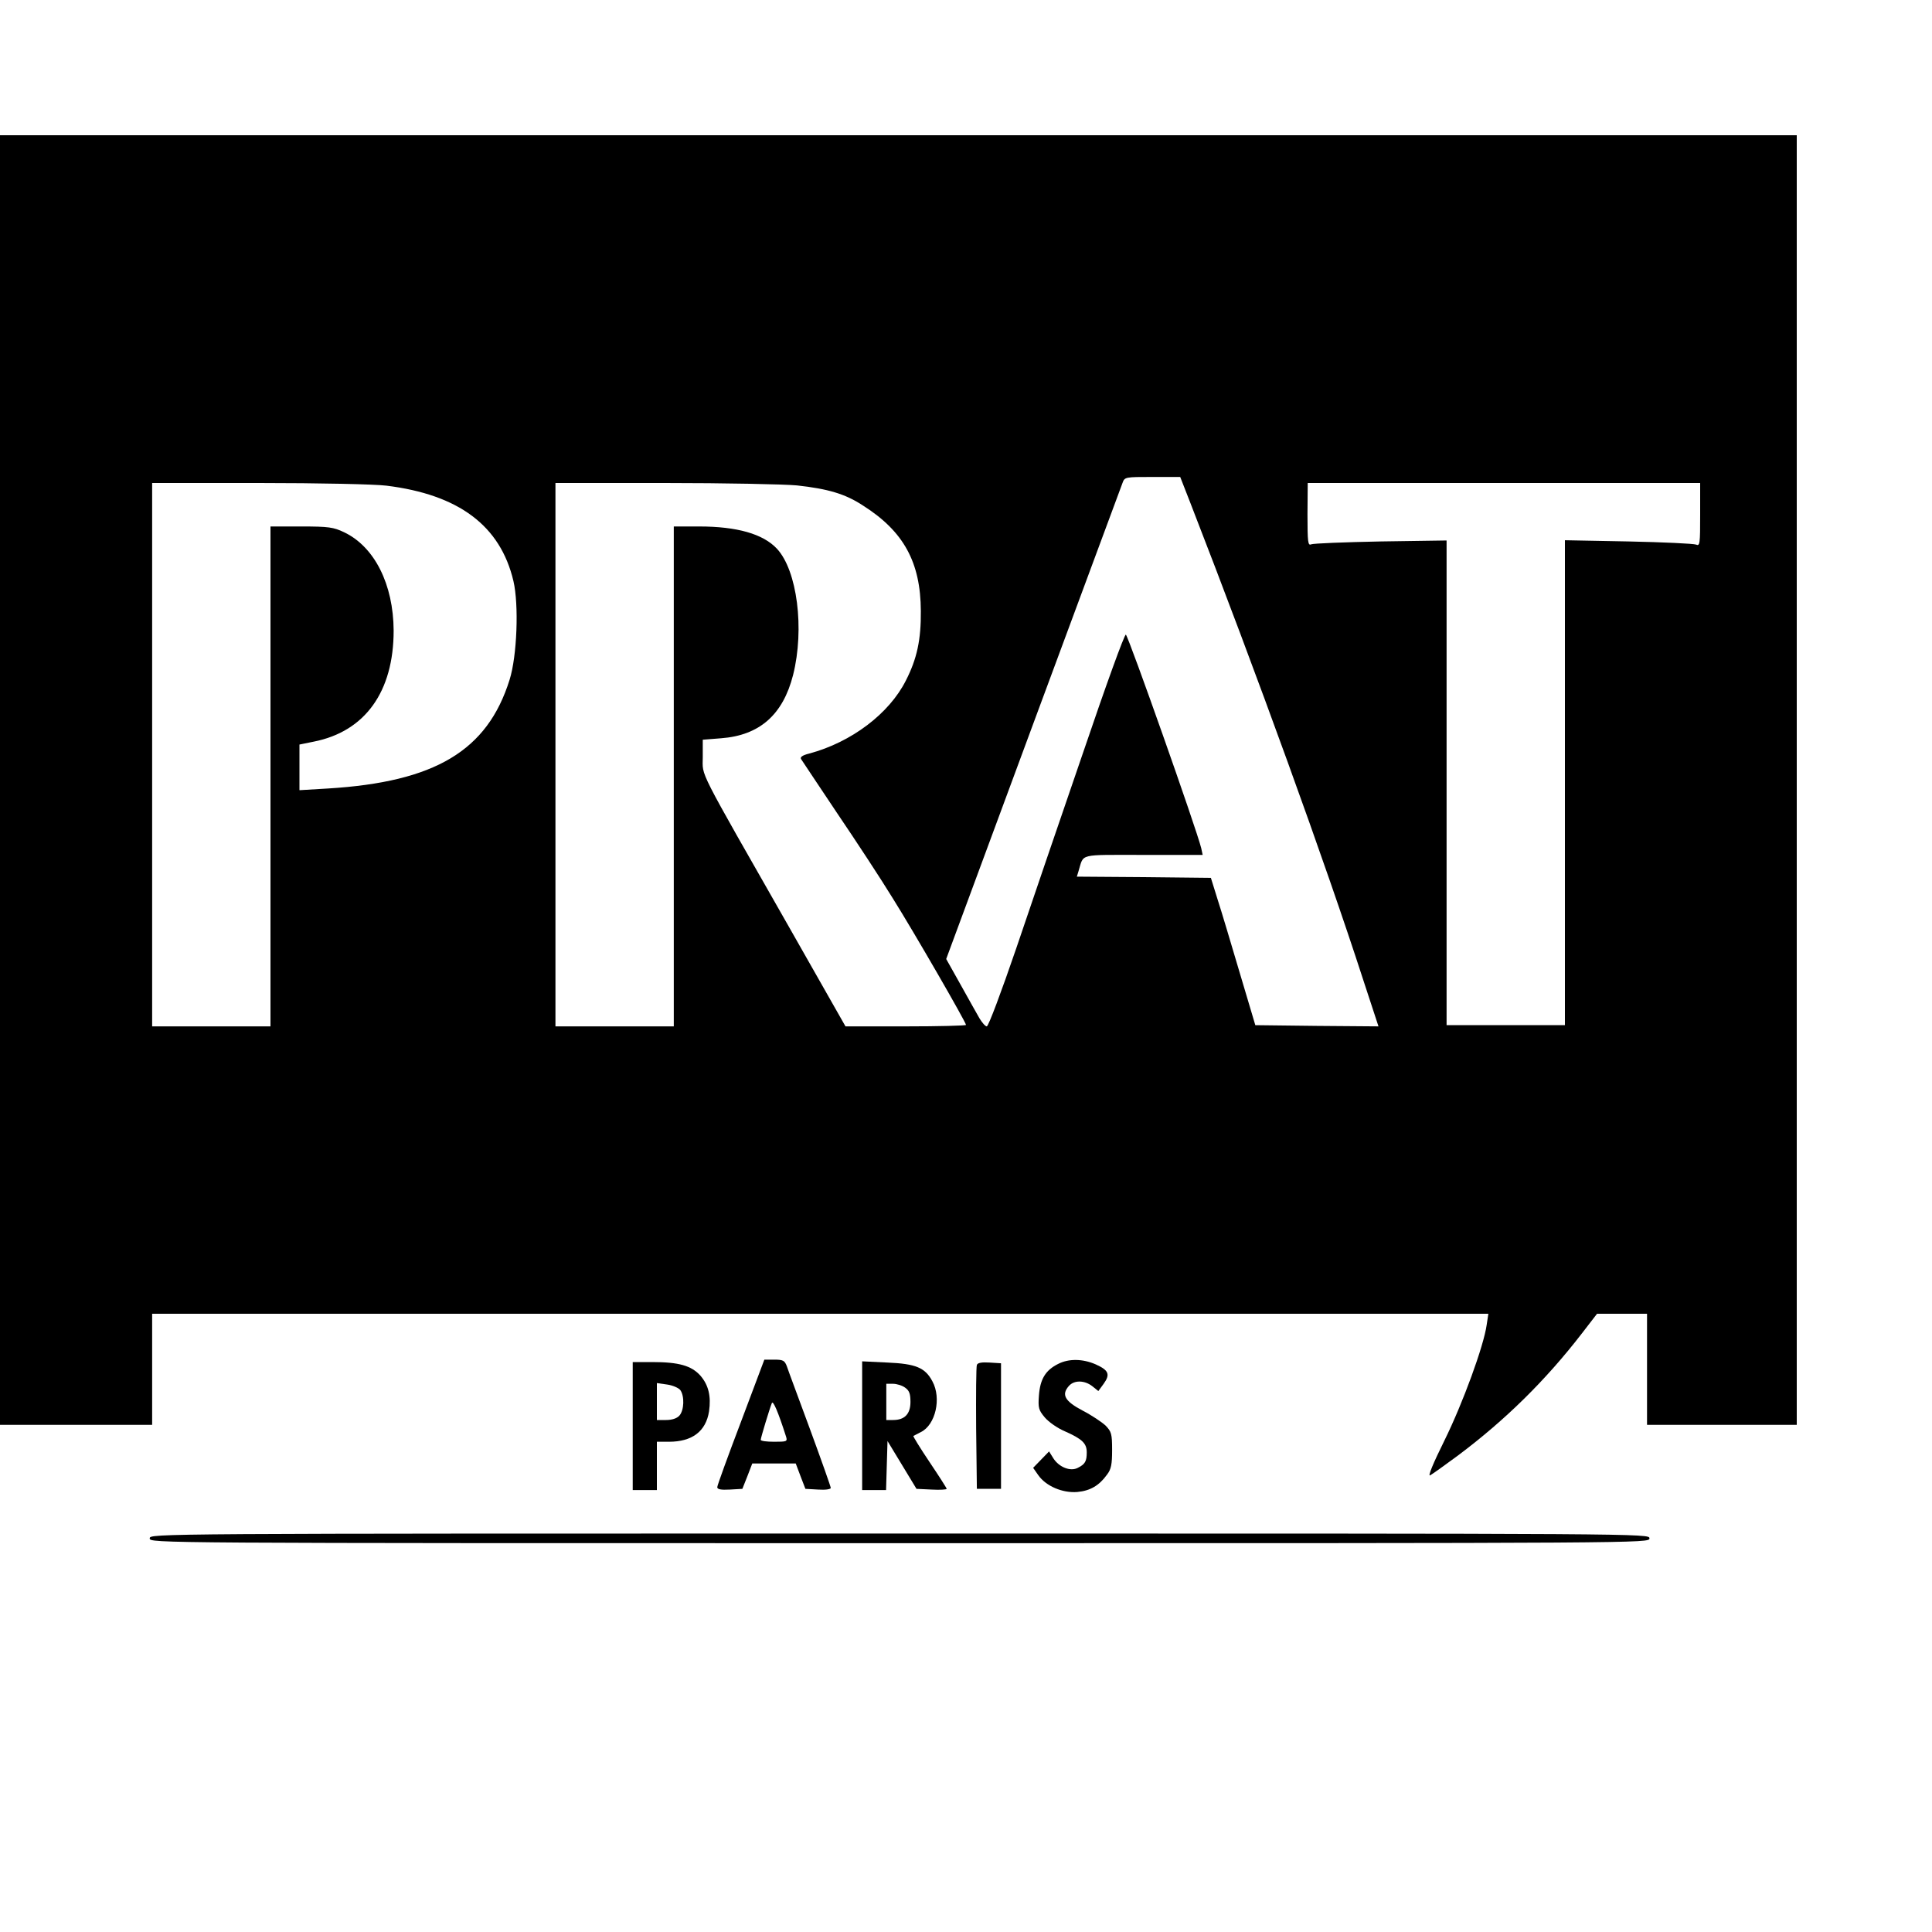 <?xml version="1.0" standalone="no"?>
<!DOCTYPE svg PUBLIC "-//W3C//DTD SVG 20010904//EN"
 "http://www.w3.org/TR/2001/REC-SVG-20010904/DTD/svg10.dtd">
<svg version="1.0" xmlns="http://www.w3.org/2000/svg"
 width="16pt" height="16pt" viewBox="0 0 16 16"
 preserveAspectRatio="xMidYMid meet">
<g transform="translate(0,16) scale(0.002,-0.002)"
fill="#000000" stroke="none">
<path d="M0 4770 l0 -2670 315 0 315 0 0 230 0 230 2766 0 2767 0 -7 -46 c-12
-87 -99 -325 -175 -479 -46 -93 -70 -150 -59 -144 9 5 61 42 115 82 195 146
362 310 512 504 l64 83 104 0 103 0 0 -230 0 -230 310 0 310 0 0 2670 0 2670
-3720 0 -3720 0 0 -2670z m4930 1145 c275 -707 558 -1488 715 -1973 l63 -192
-255 2 -255 3 -64 215 c-35 118 -76 256 -92 305 l-28 90 -278 3 -277 2 7 23
c23 74 -5 67 269 67 l245 0 -6 28 c-19 78 -299 871 -312 884 -5 5 -84 -214
-176 -485 -93 -270 -218 -637 -278 -814 -61 -178 -115 -323 -122 -323 -6 0
-19 15 -30 33 -10 17 -45 80 -78 139 l-60 107 360 973 c198 535 365 984 370
998 9 25 11 25 124 25 l115 0 43 -110z m-3330 74 c300 -37 472 -166 526 -395
23 -98 15 -311 -16 -409 -92 -294 -309 -423 -752 -450 l-118 -7 0 94 0 95 59
12 c213 42 331 207 331 460 -1 191 -79 347 -205 407 -44 21 -64 24 -177 24
l-128 0 0 -1035 0 -1035 -245 0 -245 0 0 1125 0 1125 443 0 c249 0 480 -5 527
-11z m1700 1 c128 -14 200 -35 273 -83 169 -107 239 -235 240 -437 1 -119 -16
-198 -62 -288 -69 -137 -225 -255 -399 -302 -29 -7 -40 -15 -35 -23 4 -7 71
-106 148 -222 78 -115 183 -275 232 -355 89 -142 303 -513 303 -524 0 -3 -112
-6 -249 -6 l-250 0 -229 403 c-391 686 -362 628 -362 712 l0 72 76 6 c159 12
256 97 298 262 48 191 17 433 -67 523 -57 61 -165 92 -322 92 l-105 0 0 -1035
0 -1035 -245 0 -245 0 0 1125 0 1125 453 0 c248 0 495 -5 547 -10z m3740 -121
c0 -121 -1 -131 -17 -124 -10 4 -136 10 -280 13 l-263 5 0 -1004 0 -1004 -245
0 -245 0 0 1004 0 1003 -272 -4 c-150 -3 -280 -8 -289 -12 -13 -6 -15 9 -15
124 l1 130 812 0 813 0 0 -131z"/>
<path d="M3068 2112 c-54 -142 -98 -263 -98 -270 0 -9 15 -12 52 -10 l52 3 21
53 20 52 90 0 90 0 20 -53 20 -52 53 -3 c29 -2 52 1 52 7 0 5 -39 115 -86 243
-47 128 -91 245 -96 261 -9 23 -15 27 -51 27 l-42 0 -97 -258z m187 -61 c6
-20 3 -21 -49 -21 -31 0 -56 3 -56 8 0 8 36 127 46 152 5 13 26 -36 59 -139z"/>
<path d="M4381 2352 c-52 -26 -74 -63 -79 -130 -4 -52 -1 -61 24 -91 16 -19
53 -45 84 -58 72 -32 90 -50 90 -87 0 -37 -7 -49 -37 -64 -30 -16 -77 2 -101
39 l-18 29 -33 -34 -33 -34 21 -30 c32 -46 101 -75 162 -70 53 5 90 26 123 72
17 22 21 42 21 102 0 67 -3 76 -27 101 -15 14 -58 43 -95 62 -74 39 -89 66
-57 102 22 25 65 24 97 -1 l25 -20 22 30 c28 39 21 56 -32 80 -54 24 -113 25
-157 2z"/>
<path d="M2620 2095 l0 -265 50 0 50 0 0 100 0 100 50 0 c96 0 153 43 166 126
9 62 -2 109 -36 148 -37 41 -89 56 -199 56 l-81 0 0 -265z m197 149 c18 -25
16 -84 -4 -106 -10 -11 -30 -18 -55 -18 l-38 0 0 76 0 77 42 -6 c23 -3 48 -14
55 -23z"/>
<path d="M3570 2096 l0 -266 50 0 49 0 3 102 3 101 60 -99 60 -99 63 -3 c34
-2 62 0 62 3 0 3 -32 53 -71 111 -39 58 -69 107 -67 108 2 1 16 8 31 16 61 30
86 140 48 210 -30 57 -69 73 -187 78 l-104 5 0 -267z m178 158 c17 -12 22 -25
22 -59 0 -50 -24 -75 -72 -75 l-28 0 0 75 0 75 28 0 c15 0 38 -7 50 -16z"/>
<path d="M4045 2348 c-3 -7 -4 -126 -3 -263 l3 -250 50 0 50 0 0 260 0 260
-48 3 c-32 2 -49 -1 -52 -10z"/>
<path d="M620 1630 c0 -20 7 -20 3105 -20 3098 0 3105 0 3105 20 0 20 -7 20
-3105 20 -3098 0 -3105 0 -3105 -20z"/>
</g>
</svg>
